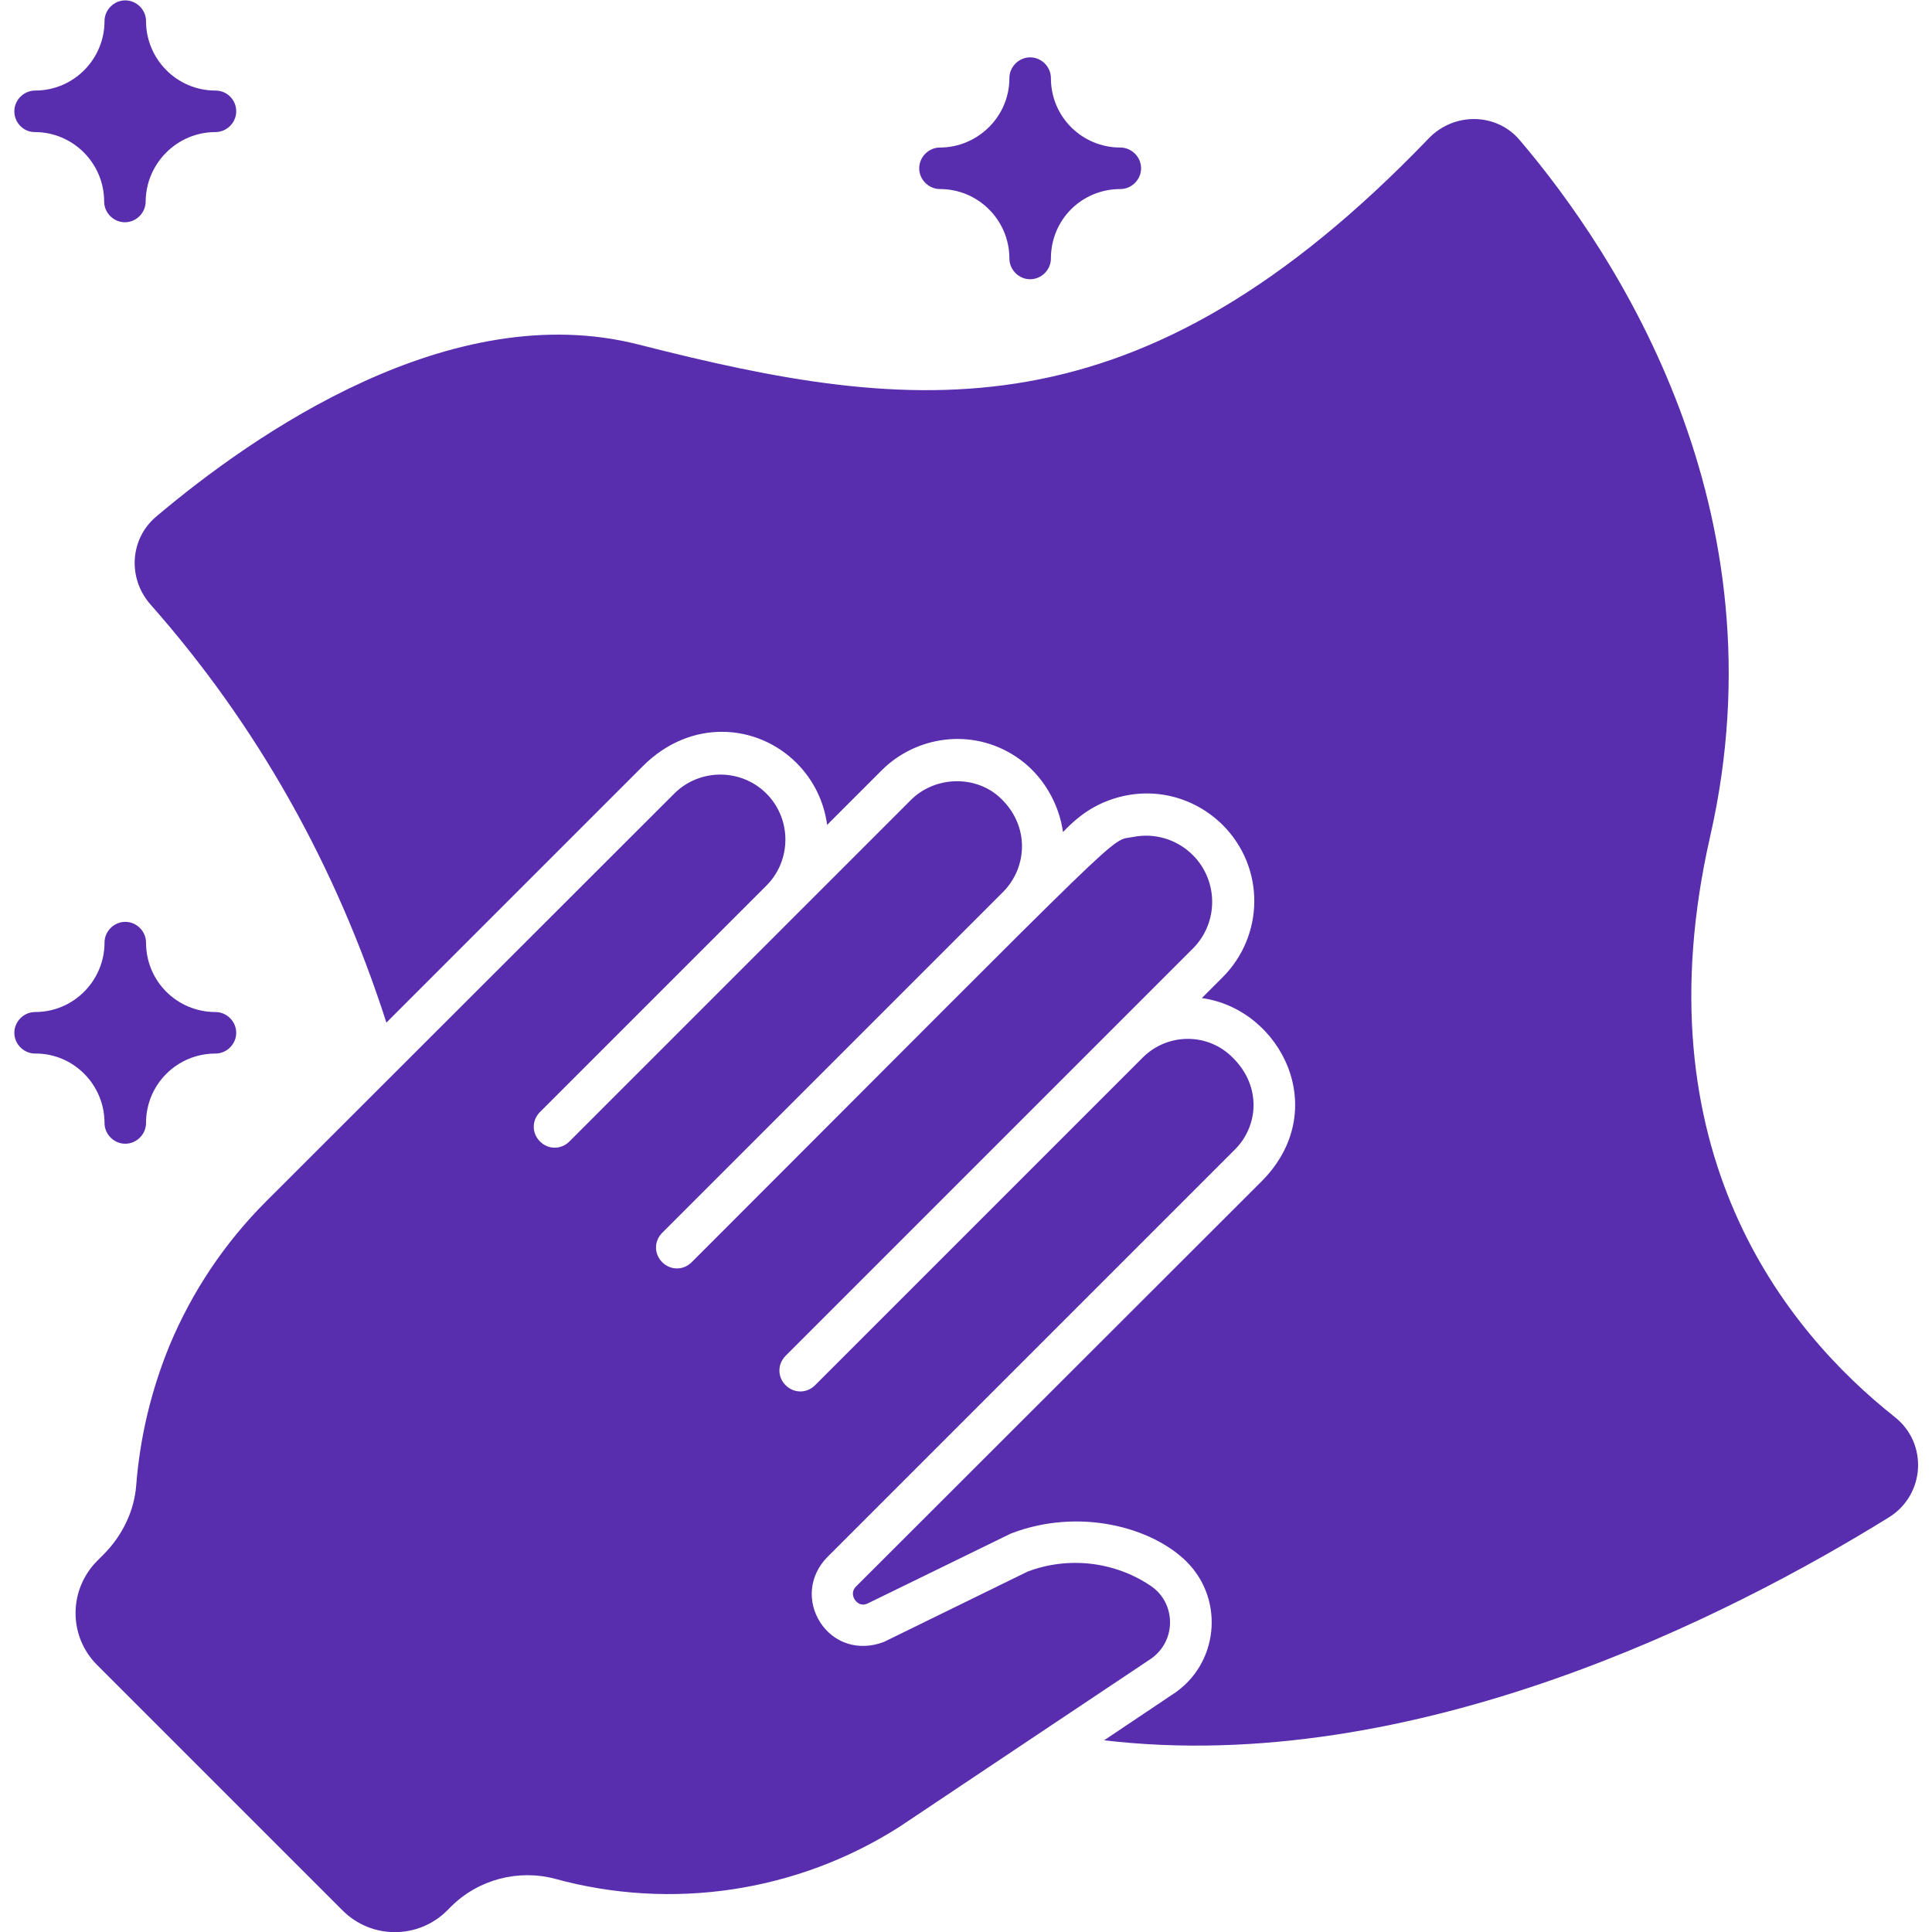 <svg id="fi_3323634" enable-background="new 0 0 512 512" height="64"
    viewBox="0 0 512 512" width="64" xmlns="http://www.w3.org/2000/svg">
    <g>
        <path
            d="m27.7 297.6c0 3 2.5 5.5 5.5 5.5s5.5-2.5 5.5-5.5c0-10.3 8.3-18.4 18.4-18.4 3 0 5.5-2.5 5.5-5.5s-2.5-5.5-5.5-5.5c-10.1 0-18.4-8.1-18.4-18.4 0-3-2.5-5.5-5.5-5.5s-5.5 2.5-5.5 5.5c0 10-8.1 18.4-18.4 18.4-3 0-5.5 2.5-5.5 5.5s2.5 5.5 5.5 5.5c10.1-.1 18.4 8.2 18.4 18.4z"
            fill="#582dae">
        </path>
        <path
            d="m502.1 375.5c-28.9-22.9-67.8-70.6-48.9-153.8 19.8-86.8-24.8-154.4-50.4-184.5-6.2-7.4-17.5-7.5-24.2-.5-77.1 80.2-136.1 73.3-209.4 54.6-49.8-12.7-102 23.8-127.8 45.6-7 5.9-7.6 16.3-1.6 23.2 28.3 32 49.2 69.2 62.6 110.9l68-68c12.6-12.6 30.2-11.3 40.7-.8 4.6 4.6 7.3 10.4 8.1 16.4l14.5-14.5c8.9-8.9 23.7-11.4 35.5-3.6 7.2 4.7 11.5 12.6 12.5 20 .6-.5 4.9-5.7 11.9-8.3 11-4.2 22.6-1.3 30.4 6.4 11.4 11.4 11 29.4 0 40.4l-5.5 5.5c21 2.9 34.6 29.8 15.8 48.6l-107.4 107.3c-1.4 1.4-.8 2.8-.4 3.5.5.7 1.5 1.8 3.3 1.1l38.1-18.6c18.2-7 37.5-1.6 46.6 7.5 10.2 10.2 8.4 27.5-4 35.3l-17.9 12c82.4 9.7 166-33.1 208-59.1 9.6-6 10.4-19.6 1.5-26.6z"
            fill="#582dae">
        </path>
        <path d="m240.1 213.3c-.1 0-.1 0 0 0z" fill="#582dae"></path>
        <path
            d="m90.8 506.3c7.7 7.7 20.1 7.6 27.7 0l1-1c7.2-7.2 17.8-10 27.6-7.4 31 8.5 64.2 3.5 91.3-13.8 8.1-5.4 59.5-39.8 66-44.1 6.9-4.3 7.3-13.3 2.3-18.3-.5-.5-1.1-1-1.7-1.4-9.6-6.5-21.9-7.9-32.7-3.8l-38 18.6c-6.7 2.6-13.3.4-16.9-5.1-3.6-5.6-2.9-12.5 1.8-17.3l108.1-108.1c6.1-6.1 7.1-16.5-.4-24.1l-.3-.3c-6.5-6.5-17-6.5-23.6-.1l-87 87c-2.2 2.2-5.6 2.2-7.8 0s-2.2-5.6 0-7.8c.1-.1.1-.1.2-.2.2-.2.5-.5.9-.9l.5-.5c-.1.1-.1.1-.2.2 5.2-5.2 27.4-27.4 106.5-106.5 6.9-6.9 6.8-18 0-24.8-4.3-4.3-10.3-5.9-15.8-4.8-6.6 1.3 1.8-6.1-117 112.7-2.2 2.2-5.6 2.2-7.8 0s-2.2-5.6 0-7.8l90.3-90.3c6.5-6.5 7.3-17.8-1.1-25.3-6.6-5.8-17.1-5.3-23.3.9-.1.1-.1.1-.2.2-.1.1-.2.2-.3.3-.1.1-.2.2-.3.3s-.1.1-.2.2c-.2.2-.3.3-.4.4l-.1.1s0 0-.1.1c-4.8 4.8-23.8 23.8-88.9 88.9-2.2 2.2-5.6 2.2-7.8 0s-2.2-5.6 0-7.8l60.1-60.1c6.6-6.7 6.6-17.6-.1-24.3s-17.7-6.7-24.4 0l-108.1 108c-11 11-19.6 23.8-25.6 38.1-4.9 11.9-7.9 24.4-8.9 37.2-.5 6.7-3.6 13.3-8.7 18.4l-1.6 1.6c-7.7 7.7-7.7 20.1 0 27.7z"
            fill="#582dae">
        </path>
        <path d="m209.1 358.3c.2-.2.4-.4.6-.6-.1.1-.2.2-.3.3s-.2.2-.3.3z" fill="#582dae">
        </path>
        <path d="m241.3 212c-.1.1-.2.2-.3.3.1-.1.2-.2.3-.3z" fill="#582dae"></path>
        <path
            d="m278.5 20.7c0-3-2.5-5.5-5.5-5.5s-5.5 2.5-5.5 5.5c0 10.4-8.6 18.4-18.4 18.4-3 0-5.5 2.5-5.5 5.5s2.5 5.5 5.5 5.5c10.2 0 18.4 8.3 18.4 18.4 0 3 2.5 5.5 5.5 5.5s5.5-2.5 5.5-5.5c0-10.3 8.2-18.4 18.4-18.4 3 0 5.5-2.5 5.5-5.5s-2.5-5.5-5.5-5.5c-10.1 0-18.4-8.1-18.4-18.4z"
            fill="#582dae">
        </path>
        <path
            d="m9.2 35c10.2 0 18.4 8.3 18.4 18.4 0 3 2.5 5.5 5.5 5.5s5.5-2.5 5.5-5.5c.1-10.2 8.4-18.4 18.5-18.4 3 0 5.5-2.5 5.5-5.5s-2.4-5.5-5.5-5.5c-10.3 0-18.4-8.4-18.4-18.4 0-3-2.5-5.5-5.5-5.5s-5.5 2.5-5.5 5.5c0 10-8.1 18.4-18.4 18.4-3 0-5.5 2.5-5.5 5.5s2.4 5.5 5.4 5.5z"
            fill="#582dae">
        </path>
    </g>
</svg>
